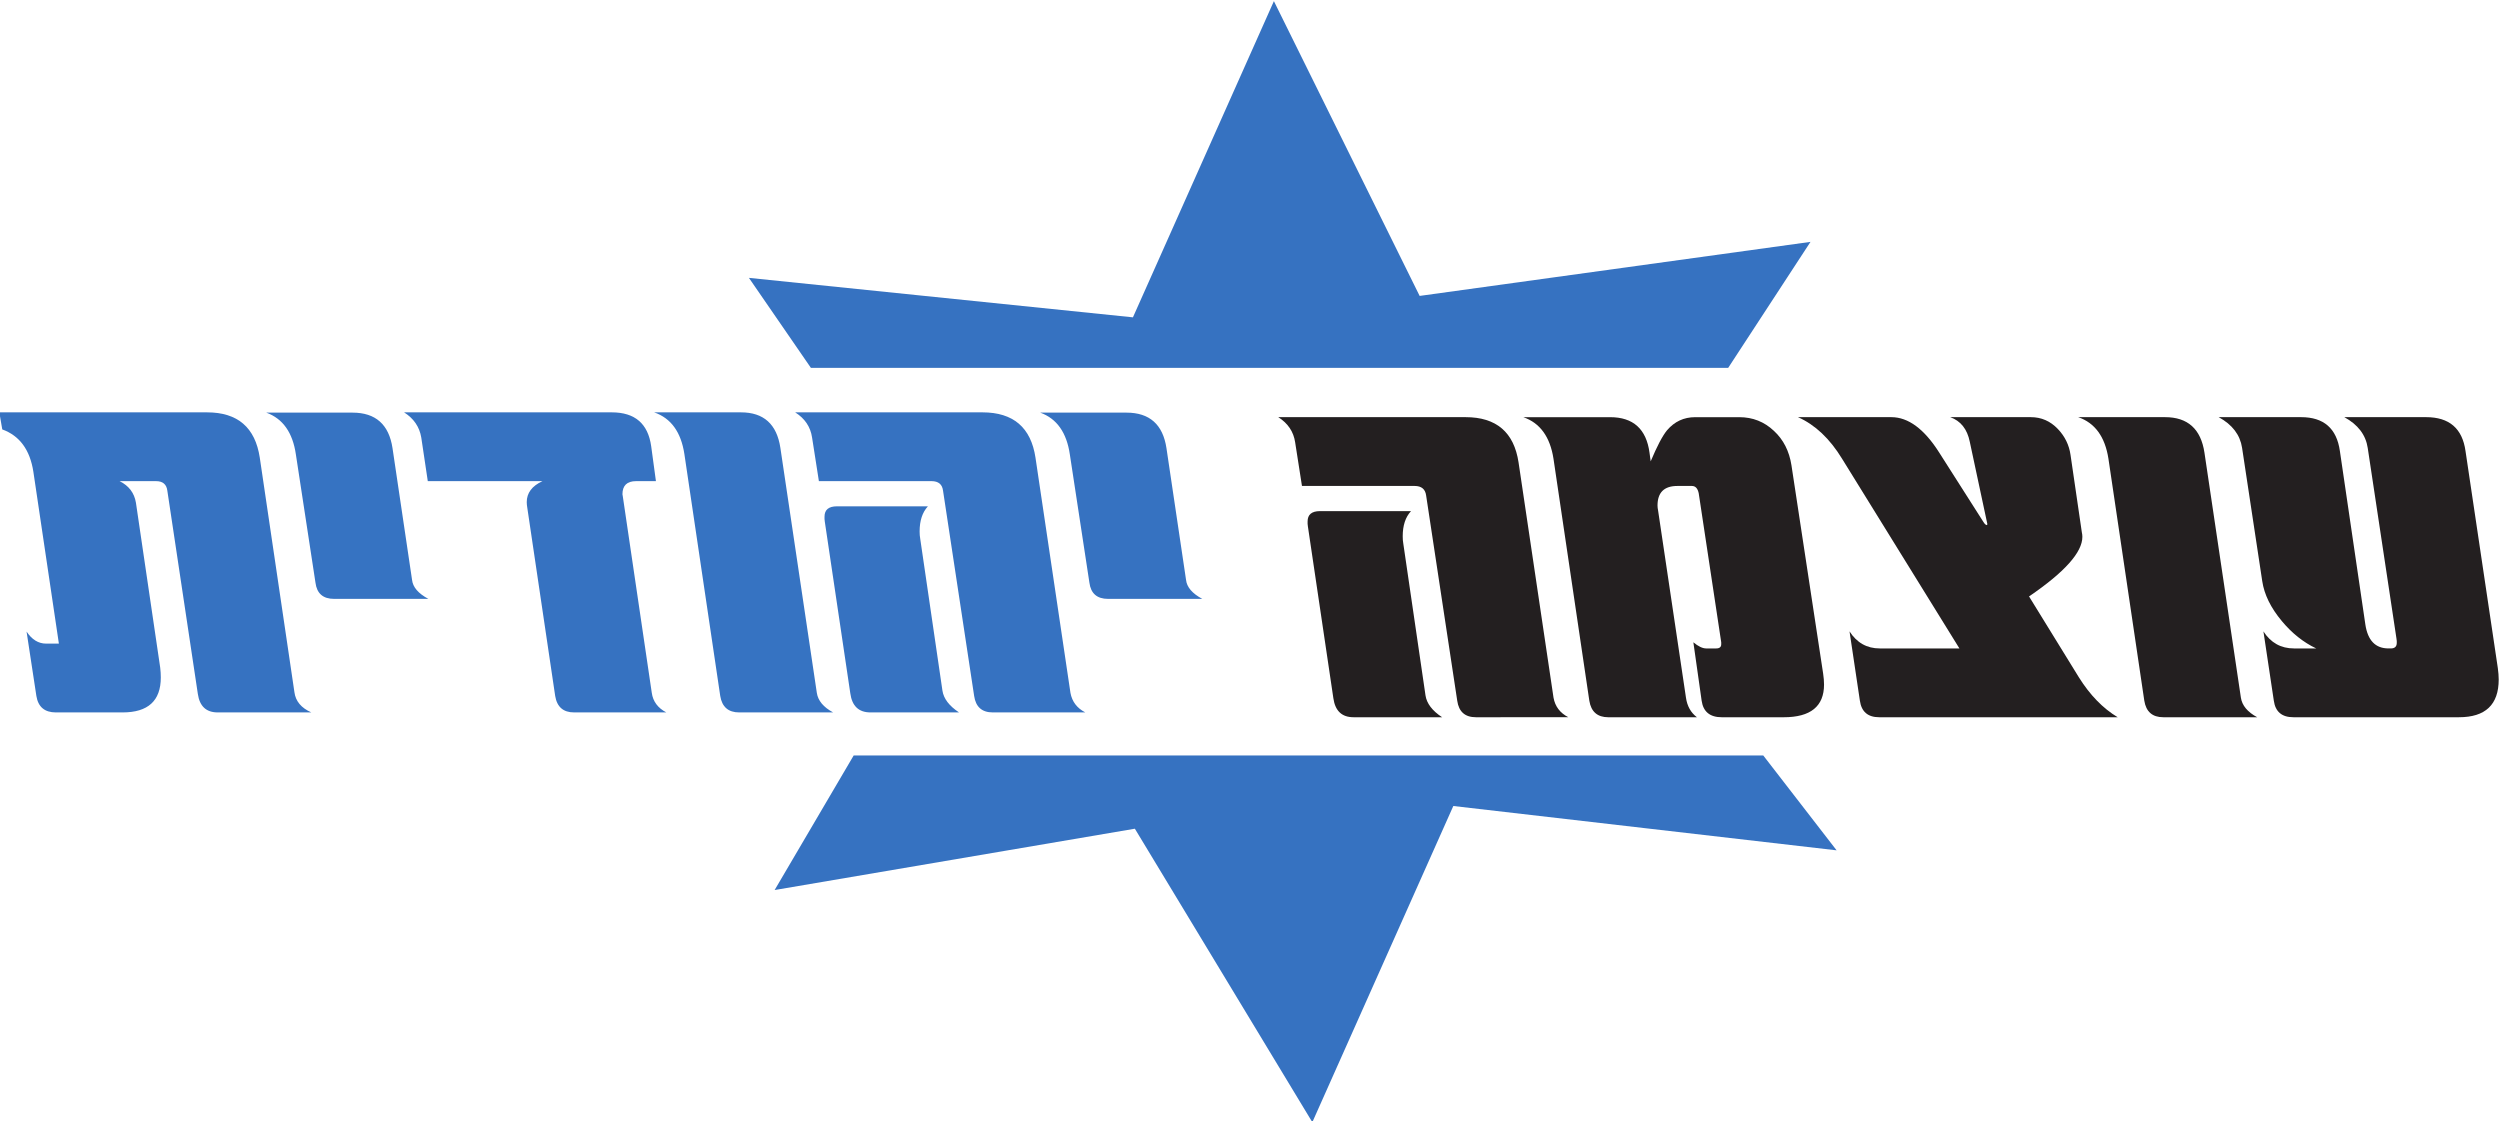<?xml version="1.0" encoding="UTF-8" standalone="no"?>
<svg height="102.981" viewBox="0 0 229.593 102.981" width="229.593" xmlns="http://www.w3.org/2000/svg" xmlns:xlink="http://www.w3.org/1999/xlink">
   <clipPath id="a">
      <path d="m0 0h765.354v1048.82h-765.354z"/>
   </clipPath>
   <g clip-path="url(#a)" transform="matrix(1.333 0 0 -1.333 -247.511 416.737)">
      <g transform="matrix(1.029 0 0 -.972 472.181 250.314)"/>
      <path d="m241.548 287.285l-4.271 6.202 26.456-2.719 9.712 21.785 10.041-20.309 26.928 3.723-5.672-8.682" fill="#3672c1"/>
      <path d="m263.866 255.537l-24.818-4.225 5.447 9.272h62.664l5.054-6.537-26.407 3.054-9.713-21.784" fill="#3672c1"/>
      <path d="m287.362 263.217c-.749 0-1.178.378-1.286 1.137l-2.143 14.142c-.057.436-.32.655-.796.655h-7.758l-.47 3.006c-.108.732-.498 1.31-1.163 1.734h12.902c2.123 0 3.339-1.041 3.653-3.121l2.408-16.203c.107-.605.448-1.055 1.02-1.35zm-8.432 0c-.802 0-1.264.437-1.388 1.31l-1.754 11.831-.021.183v.162c0 .476.284.714.856.714h6.269c-.383-.412-.572-.988-.572-1.734 0-.09.003-.177.009-.261l.031-.24 1.53-10.461c.082-.553.462-1.055 1.144-1.504" fill="#231f20"/>
      <path d="m311.347 265.471c0-1.503-.926-2.255-2.777-2.255h-4.266c-.817 0-1.279.379-1.389 1.137l-.571 4.027c.341-.282.635-.423.88-.423h.692c.231 0 .348.096.348.288v.135l-1.551 10.269c-.07.334-.224.502-.469.502h-1.001c-.913 0-1.368-.451-1.368-1.349l.01-.164.03-.183 1.92-12.889c.082-.579.331-1.028.754-1.35h-6.104c-.748 0-1.185.379-1.308 1.137l-2.468 16.666c-.234 1.516-.927 2.473-2.081 2.871h5.982c1.59 0 2.495-.816 2.713-2.446l.081-.598c.436 1.04.81 1.754 1.125 2.139.516.603 1.161.905 1.939.905h3.042c.924 0 1.72-.315 2.386-.944.654-.604 1.055-1.394 1.207-2.37l2.183-14.354c.04-.269.061-.52.061-.751" fill="#231f20"/>
      <path d="m315.145 263.217c-.777 0-1.218.378-1.328 1.137l-.714 4.778c.502-.784 1.198-1.175 2.082-1.175h5.489l-8.081 13.063c-.845 1.386-1.857 2.344-3.042 2.871h6.431c1.17 0 2.27-.816 3.304-2.446l3.021-4.742c.096-.166.185-.249.266-.249l.021.039v.056l-1.206 5.647c-.177.873-.626 1.437-1.346 1.695h5.552c.722 0 1.339-.269 1.858-.81.49-.513.781-1.11.877-1.791l.777-5.317.03-.174.009-.154c0-1.066-1.224-2.435-3.674-4.105l3.43-5.567c.762-1.221 1.653-2.139 2.676-2.756" fill="#231f20"/>
      <path d="m334.719 263.217c-.748 0-1.185.378-1.307 1.137l-2.47 16.666c-.233 1.515-.926 2.473-2.084 2.871h5.983c1.565 0 2.47-.816 2.715-2.446l2.51-16.878c.082-.54.455-.99 1.122-1.35" fill="#231f20"/>
      <path d="m357.828 265.818c0-1.734-.913-2.601-2.737-2.601h-11.411c-.788 0-1.239.378-1.345 1.137l-.717 4.778c.504-.784 1.207-1.175 2.105-1.175h1.53c-.887.423-1.675 1.053-2.368 1.887-.763.912-1.213 1.831-1.349 2.756l-1.387 9.171c-.136.9-.673 1.605-1.613 2.12h5.677c1.563 0 2.454-.777 2.673-2.332l1.754-11.946c.164-1.104.696-1.656 1.594-1.656h.163c.271 0 .408.128.408.386v.125l-.02.163-1.981 13.14c-.135.9-.672 1.605-1.612 2.12h5.634c1.594 0 2.496-.777 2.715-2.332l2.226-14.951c.04-.295.061-.559.061-.79" fill="#231f20"/>
      <path d="m200.678 263.549c-.79 0-1.244.424-1.368 1.272l-2.102 14.006c-.055.437-.314.656-.776.656h-2.512c.641-.321 1.014-.816 1.124-1.484l1.673-11.368c.013-.114.024-.23.031-.346.007-.116.01-.225.01-.328 0-1.606-.878-2.408-2.633-2.408h-4.593c-.776 0-1.225.378-1.347 1.137l-.675 4.431c.368-.553.817-.828 1.348-.828h.878l-1.756 11.83c-.231 1.516-.945 2.491-2.144 2.928l-.203 1.175h14.31c2.108 0 3.32-1.04 3.634-3.12l2.388-16.166c.082-.616.47-1.079 1.164-1.387" fill="#3672c1"/>
      <path d="m208.699 271.371c-.762 0-1.191.372-1.285 1.118l-1.348 8.824c-.218 1.514-.898 2.479-2.041 2.89h5.941c1.591 0 2.51-.816 2.756-2.448l1.346-9.074c.054-.501.429-.938 1.124-1.31" fill="#3673c2"/>
      <path d="m225.236 263.549c-.749 0-1.184.378-1.307 1.137l-1.919 12.948-.03.212-.01.191c0 .63.36 1.112 1.083 1.446h-7.901l-.449 3.006c-.123.731-.517 1.31-1.184 1.733h14.309c1.593 0 2.497-.777 2.715-2.331l.327-2.408h-1.367c-.626 0-.94-.303-.94-.906l.021-.116 2-13.563c.082-.592.415-1.041 1-1.349" fill="#3672c1"/>
      <path d="m236.607 263.549c-.749 0-1.185.378-1.307 1.137l-2.47 16.666c-.232 1.515-.925 2.471-2.082 2.87h5.981c1.565 0 2.47-.815 2.715-2.446l2.511-16.878c.081-.54.455-.989 1.123-1.349" fill="#3673c2"/>
      <path d="m254.08 263.549c-.749 0-1.177.378-1.287 1.137l-2.143 14.141c-.054.437-.319.656-.796.656h-7.757l-.47 3.006c-.108.731-.496 1.31-1.164 1.733h12.902c2.123 0 3.341-1.04 3.654-3.12l2.409-16.204c.109-.603.45-1.054 1.022-1.349zm-8.43 0c-.804 0-1.268.437-1.388 1.31l-1.757 11.83-.02.183v.163c0 .475.286.713.857.713h6.266c-.38-.411-.571-.989-.571-1.733 0-.09.004-.177.01-.261l.032-.241 1.53-10.461c.082-.553.463-1.054 1.143-1.503" fill="#3672c1"/>
      <path d="m262.021 271.371c-.761 0-1.19.372-1.287 1.118l-1.346 8.824c-.219 1.514-.898 2.479-2.042 2.89h5.942c1.59 0 2.51-.816 2.755-2.448l1.349-9.074c.053-.501.426-.938 1.121-1.31" fill="#3672c1"/>
   </g>
</svg>
